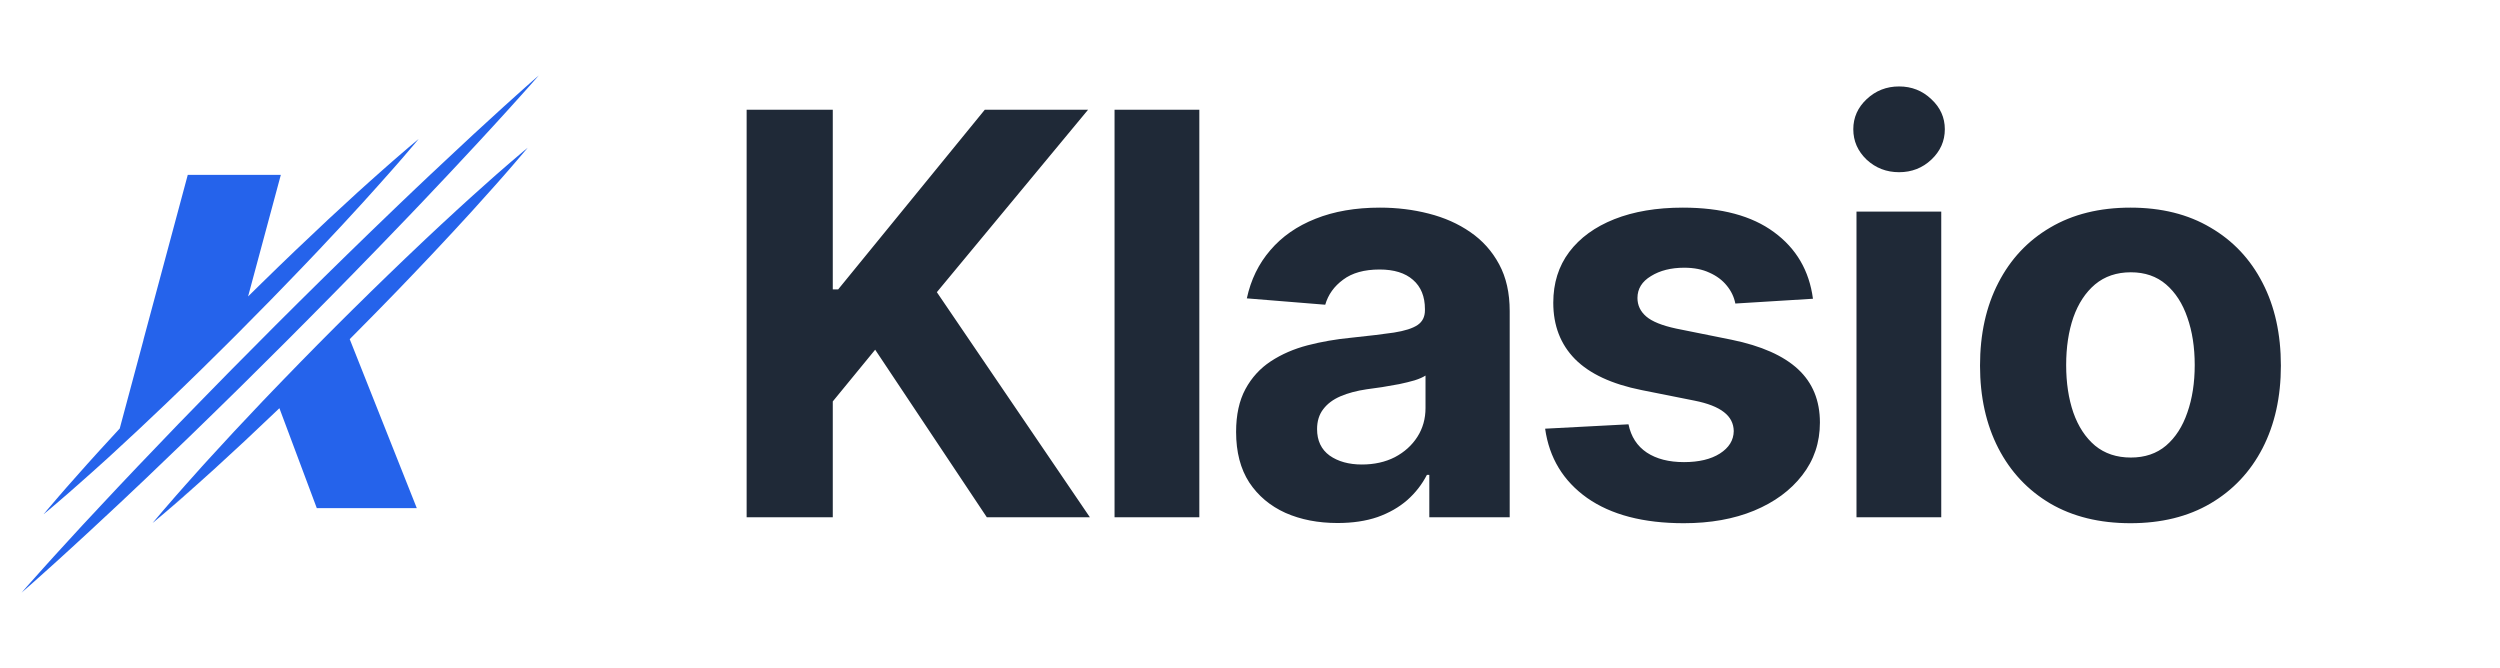<svg width="116" height="31" viewBox="0 0 116 31" fill="none" xmlns="http://www.w3.org/2000/svg">
<path d="M34.644 24V5.091H38.641V13.428H38.891L45.695 5.091H50.487L43.47 13.557L50.57 24H45.788L40.608 16.226L38.641 18.626V24H34.644ZM55.649 5.091V24H51.715V5.091H55.649ZM62.063 24.268C61.159 24.268 60.352 24.111 59.644 23.797C58.937 23.477 58.376 23.006 57.964 22.384C57.558 21.756 57.355 20.975 57.355 20.039C57.355 19.251 57.499 18.59 57.788 18.054C58.078 17.518 58.472 17.088 58.97 16.761C59.469 16.435 60.035 16.189 60.669 16.023C61.309 15.857 61.98 15.74 62.682 15.672C63.507 15.586 64.172 15.506 64.676 15.432C65.181 15.352 65.547 15.235 65.775 15.081C66.003 14.927 66.117 14.699 66.117 14.398V14.342C66.117 13.758 65.932 13.305 65.563 12.985C65.2 12.665 64.683 12.505 64.012 12.505C63.304 12.505 62.74 12.662 62.322 12.976C61.903 13.284 61.626 13.671 61.491 14.139L57.853 13.844C58.038 12.982 58.401 12.237 58.943 11.609C59.484 10.975 60.183 10.489 61.038 10.151C61.9 9.806 62.897 9.634 64.03 9.634C64.818 9.634 65.572 9.726 66.292 9.911C67.018 10.095 67.662 10.381 68.222 10.769C68.788 11.157 69.234 11.655 69.561 12.265C69.887 12.868 70.05 13.591 70.05 14.435V24H66.32V22.033H66.209C65.981 22.477 65.677 22.867 65.295 23.206C64.913 23.538 64.455 23.8 63.919 23.991C63.384 24.175 62.765 24.268 62.063 24.268ZM63.19 21.553C63.768 21.553 64.279 21.439 64.722 21.212C65.166 20.978 65.513 20.664 65.766 20.27C66.018 19.876 66.144 19.43 66.144 18.931V17.426C66.021 17.506 65.852 17.58 65.637 17.648C65.427 17.709 65.19 17.768 64.926 17.823C64.661 17.872 64.396 17.919 64.132 17.962C63.867 17.999 63.627 18.032 63.411 18.063C62.95 18.131 62.547 18.239 62.202 18.386C61.857 18.534 61.589 18.734 61.399 18.986C61.208 19.233 61.112 19.541 61.112 19.91C61.112 20.445 61.306 20.855 61.694 21.138C62.088 21.415 62.587 21.553 63.19 21.553ZM84.121 13.862L80.52 14.084C80.459 13.776 80.326 13.499 80.123 13.253C79.92 13.001 79.652 12.8 79.32 12.653C78.994 12.499 78.603 12.422 78.147 12.422C77.538 12.422 77.024 12.551 76.606 12.81C76.187 13.062 75.978 13.401 75.978 13.825C75.978 14.164 76.113 14.45 76.384 14.684C76.655 14.918 77.12 15.106 77.778 15.247L80.345 15.764C81.724 16.047 82.752 16.503 83.429 17.131C84.106 17.759 84.444 18.583 84.444 19.605C84.444 20.535 84.17 21.35 83.623 22.052C83.081 22.754 82.336 23.301 81.388 23.695C80.446 24.083 79.36 24.277 78.129 24.277C76.252 24.277 74.756 23.886 73.642 23.104C72.534 22.317 71.884 21.245 71.694 19.891L75.562 19.688C75.679 20.261 75.962 20.698 76.412 20.999C76.861 21.295 77.436 21.442 78.138 21.442C78.828 21.442 79.382 21.31 79.8 21.046C80.225 20.775 80.44 20.427 80.446 20.002C80.44 19.645 80.289 19.353 79.994 19.125C79.698 18.891 79.243 18.713 78.627 18.59L76.171 18.1C74.787 17.823 73.756 17.343 73.079 16.66C72.408 15.977 72.072 15.106 72.072 14.047C72.072 13.136 72.318 12.351 72.811 11.693C73.309 11.034 74.008 10.526 74.907 10.169C75.811 9.812 76.87 9.634 78.083 9.634C79.874 9.634 81.284 10.012 82.311 10.769C83.346 11.526 83.949 12.557 84.121 13.862ZM86.141 24V9.818H90.074V24H86.141ZM88.117 7.99C87.532 7.99 87.031 7.796 86.612 7.408C86.2 7.014 85.993 6.544 85.993 5.996C85.993 5.454 86.2 4.989 86.612 4.602C87.031 4.208 87.532 4.011 88.117 4.011C88.702 4.011 89.2 4.208 89.613 4.602C90.031 4.989 90.24 5.454 90.24 5.996C90.24 6.544 90.031 7.014 89.613 7.408C89.2 7.796 88.702 7.99 88.117 7.99ZM98.853 24.277C97.418 24.277 96.178 23.972 95.132 23.363C94.091 22.747 93.288 21.892 92.722 20.796C92.156 19.694 91.873 18.417 91.873 16.965C91.873 15.499 92.156 14.219 92.722 13.124C93.288 12.022 94.091 11.166 95.132 10.557C96.178 9.941 97.418 9.634 98.853 9.634C100.287 9.634 101.524 9.941 102.564 10.557C103.611 11.166 104.417 12.022 104.983 13.124C105.55 14.219 105.833 15.499 105.833 16.965C105.833 18.417 105.55 19.694 104.983 20.796C104.417 21.892 103.611 22.747 102.564 23.363C101.524 23.972 100.287 24.277 98.853 24.277ZM98.871 21.23C99.524 21.23 100.068 21.046 100.505 20.676C100.942 20.301 101.272 19.79 101.493 19.143C101.721 18.497 101.835 17.762 101.835 16.937C101.835 16.112 101.721 15.376 101.493 14.73C101.272 14.084 100.942 13.573 100.505 13.197C100.068 12.822 99.524 12.634 98.871 12.634C98.213 12.634 97.659 12.822 97.209 13.197C96.766 13.573 96.431 14.084 96.203 14.73C95.981 15.376 95.87 16.112 95.87 16.937C95.87 17.762 95.981 18.497 96.203 19.143C96.431 19.79 96.766 20.301 97.209 20.676C97.659 21.046 98.213 21.23 98.871 21.23Z" fill="#1F2937"/>
<path d="M9.1 22.523C8.987 22.623 8.879 22.72 8.775 22.812C8.441 23.112 8.145 23.365 7.899 23.578H7.896L9.1 22.523Z" fill="#2563EB"/>
<path d="M9.167 22.461L9.166 22.464C9.161 22.468 9.157 22.473 9.152 22.476L9.167 22.461Z" fill="#2563EB"/>
<path d="M25 3.5C24.981 3.522 24.894 3.621 24.746 3.789C24.578 3.977 24.334 4.258 24.016 4.606C23.701 4.956 23.318 5.382 22.874 5.863C22.439 6.336 21.95 6.87 21.41 7.443C21.401 7.453 21.391 7.463 21.382 7.473C21.188 7.681 20.988 7.895 20.783 8.114C20.408 8.514 20.015 8.932 19.605 9.361C19.393 9.583 19.176 9.811 18.956 10.041C18.521 10.497 18.07 10.965 17.607 11.442C17.26 11.799 16.906 12.164 16.547 12.531C16.533 12.547 16.518 12.562 16.504 12.577C16.158 12.929 15.809 13.284 15.458 13.643C14.725 14.391 13.975 15.142 13.226 15.894C12.56 16.557 11.896 17.221 11.236 17.871C11.151 17.954 11.066 18.039 10.981 18.122C10.61 18.488 10.241 18.849 9.875 19.205C9.509 19.561 9.148 19.912 8.793 20.258C8.775 20.275 8.757 20.293 8.739 20.31C8.046 20.98 7.374 21.623 6.735 22.232C6.406 22.544 6.086 22.846 5.776 23.138C5.772 23.142 5.767 23.146 5.763 23.151C5.608 23.296 5.455 23.438 5.306 23.578C5.16 23.714 5.017 23.848 4.876 23.979C4.588 24.247 4.312 24.505 4.048 24.749C3.785 24.992 3.534 25.223 3.297 25.439C2.827 25.873 2.413 26.243 2.072 26.549C1.732 26.858 1.461 27.093 1.278 27.256C1.116 27.397 1.021 27.481 1 27.5C1.019 27.476 1.105 27.378 1.252 27.21C1.42 27.023 1.666 26.741 1.982 26.393C2.297 26.043 2.68 25.617 3.124 25.137C3.346 24.896 3.581 24.639 3.829 24.368C4.065 24.116 4.311 23.853 4.567 23.578C4.583 23.56 4.599 23.543 4.615 23.526C4.849 23.276 5.092 23.018 5.341 22.751C5.385 22.704 5.428 22.658 5.472 22.611C5.769 22.296 6.076 21.972 6.393 21.638C6.995 21.007 7.628 20.344 8.286 19.663C8.321 19.629 8.355 19.593 8.39 19.557C8.738 19.2 9.092 18.836 9.451 18.468C9.808 18.099 10.173 17.728 10.54 17.356C10.612 17.282 10.684 17.21 10.755 17.137C11.42 16.463 12.096 15.784 12.773 15.105C13.524 14.357 14.275 13.608 15.018 12.879C15.314 12.589 15.607 12.301 15.899 12.016C15.975 11.941 16.049 11.869 16.125 11.795C16.489 11.44 16.851 11.089 17.206 10.744C17.641 10.323 18.068 9.911 18.484 9.513C18.748 9.26 19.009 9.012 19.265 8.768C19.499 8.544 19.73 8.326 19.956 8.114C20.336 7.756 20.703 7.414 21.052 7.089C21.076 7.066 21.099 7.044 21.123 7.022C21.697 6.481 22.229 5.994 22.702 5.562C23.172 5.127 23.586 4.757 23.927 4.45C24.266 4.142 24.538 3.907 24.721 3.743C24.886 3.6 24.982 3.515 25 3.5Z" fill="#2563EB"/>
<path d="M19.425 6.449C19.423 6.452 19.415 6.463 19.4 6.48L19.374 6.511C19.353 6.536 19.326 6.567 19.295 6.606C19.279 6.625 19.262 6.646 19.244 6.667C19.123 6.806 18.95 7.017 18.724 7.275C18.518 7.512 18.273 7.798 17.988 8.115C17.962 8.145 17.933 8.175 17.906 8.206C17.779 8.35 17.645 8.5 17.504 8.657C17.296 8.891 17.073 9.139 16.838 9.397C16.239 10.056 15.558 10.79 14.824 11.567C14.594 11.809 14.359 12.057 14.12 12.307C13.869 12.568 13.613 12.834 13.354 13.102C13.095 13.371 12.834 13.643 12.567 13.914C12.037 14.457 11.493 15.003 10.951 15.55C10.783 15.716 10.616 15.883 10.448 16.05C10.072 16.425 9.695 16.797 9.322 17.162C9.052 17.427 8.783 17.688 8.518 17.944C8.259 18.194 8.002 18.44 7.751 18.681C7.744 18.689 7.737 18.694 7.731 18.701C6.841 19.553 5.995 20.343 5.241 21.034C5.169 21.1 5.099 21.164 5.029 21.229C4.976 21.276 4.924 21.323 4.873 21.37C4.451 21.754 4.061 22.1 3.714 22.406C3.37 22.715 3.065 22.976 2.814 23.192C2.565 23.411 2.365 23.573 2.231 23.689C2.094 23.802 2.021 23.862 2.021 23.862C2.021 23.862 2.085 23.785 2.204 23.643C2.324 23.504 2.498 23.294 2.724 23.035C2.95 22.776 3.222 22.458 3.542 22.104C3.858 21.747 4.215 21.344 4.61 20.912C4.906 20.585 5.222 20.241 5.556 19.882V19.881L6.661 15.761C6.659 15.764 6.657 15.767 6.655 15.77L7.509 12.593L8.712 8.115H13.03L11.511 13.755C11.717 13.551 11.922 13.35 12.127 13.15C12.396 12.884 12.665 12.623 12.931 12.367C13.197 12.112 13.46 11.859 13.719 11.609C13.729 11.599 13.74 11.589 13.751 11.579C14.775 10.6 15.74 9.701 16.575 8.942C16.777 8.758 16.971 8.585 17.156 8.419C17.36 8.238 17.552 8.066 17.733 7.906C18.078 7.596 18.384 7.336 18.634 7.119C18.883 6.901 19.083 6.737 19.218 6.622C19.345 6.516 19.416 6.456 19.425 6.449Z" fill="#2563EB"/>
<path d="M9.1 22.523C8.988 22.623 8.879 22.72 8.775 22.812C8.441 23.112 8.145 23.365 7.9 23.578C7.891 23.584 7.883 23.592 7.875 23.599C7.844 23.626 7.813 23.652 7.783 23.678L7.897 23.578L9.1 22.523Z" fill="#2563EB"/>
<path d="M9.167 22.461L9.166 22.464C9.161 22.468 9.157 22.473 9.152 22.476L9.167 22.461Z" fill="#2563EB"/>
<path d="M24.485 6.855C24.485 6.855 24.421 6.931 24.302 7.073C24.183 7.213 24.008 7.423 23.782 7.681C23.556 7.941 23.284 8.258 22.966 8.612C22.648 8.968 22.29 9.371 21.896 9.803C21.342 10.412 20.718 11.086 20.047 11.798C19.766 12.097 19.476 12.403 19.178 12.713C18.927 12.974 18.672 13.241 18.414 13.51C18.155 13.778 17.892 14.049 17.626 14.319C17.525 14.424 17.422 14.529 17.318 14.633C16.958 15.001 16.592 15.369 16.227 15.737L19.339 23.577H14.699L12.964 18.94C12.905 18.996 12.847 19.051 12.788 19.108C11.804 20.051 10.871 20.92 10.056 21.661C10.014 21.701 9.972 21.739 9.931 21.776C9.662 22.021 9.405 22.25 9.165 22.464L9.166 22.461L9.151 22.477C9.134 22.492 9.116 22.508 9.099 22.523L7.896 23.577L7.782 23.677C7.768 23.689 7.755 23.701 7.742 23.712C7.553 23.874 7.399 24.001 7.288 24.095C7.153 24.208 7.08 24.268 7.08 24.268C7.08 24.268 7.144 24.192 7.263 24.05C7.346 23.953 7.454 23.823 7.587 23.668C7.612 23.639 7.638 23.608 7.666 23.577C7.703 23.534 7.742 23.488 7.784 23.441C8.009 23.182 8.281 22.865 8.6 22.509C8.841 22.238 9.105 21.941 9.39 21.625C9.479 21.527 9.57 21.427 9.663 21.325C9.665 21.323 9.666 21.321 9.668 21.319C10.404 20.51 11.261 19.588 12.188 18.615C12.254 18.547 12.319 18.478 12.386 18.409C12.476 18.315 12.567 18.221 12.658 18.125C12.821 17.956 12.986 17.785 13.152 17.613C13.41 17.344 13.674 17.073 13.939 16.803C14.469 16.258 15.013 15.713 15.556 15.167C16.077 14.649 16.597 14.13 17.115 13.626C17.138 13.602 17.162 13.579 17.186 13.555C17.456 13.291 17.724 13.03 17.99 12.774C18.255 12.518 18.518 12.265 18.777 12.016C19.094 11.713 19.405 11.417 19.709 11.131C20.215 10.655 20.699 10.204 21.153 9.789L21.156 9.785C21.32 9.635 21.479 9.489 21.635 9.348C21.736 9.255 21.837 9.164 21.936 9.076C22.243 8.798 22.53 8.544 22.792 8.311C22.868 8.243 22.943 8.177 23.015 8.113C23.269 7.89 23.497 7.693 23.692 7.525C23.942 7.307 24.142 7.143 24.276 7.028C24.413 6.915 24.485 6.855 24.485 6.855Z" fill="#2563EB"/>
</svg>
